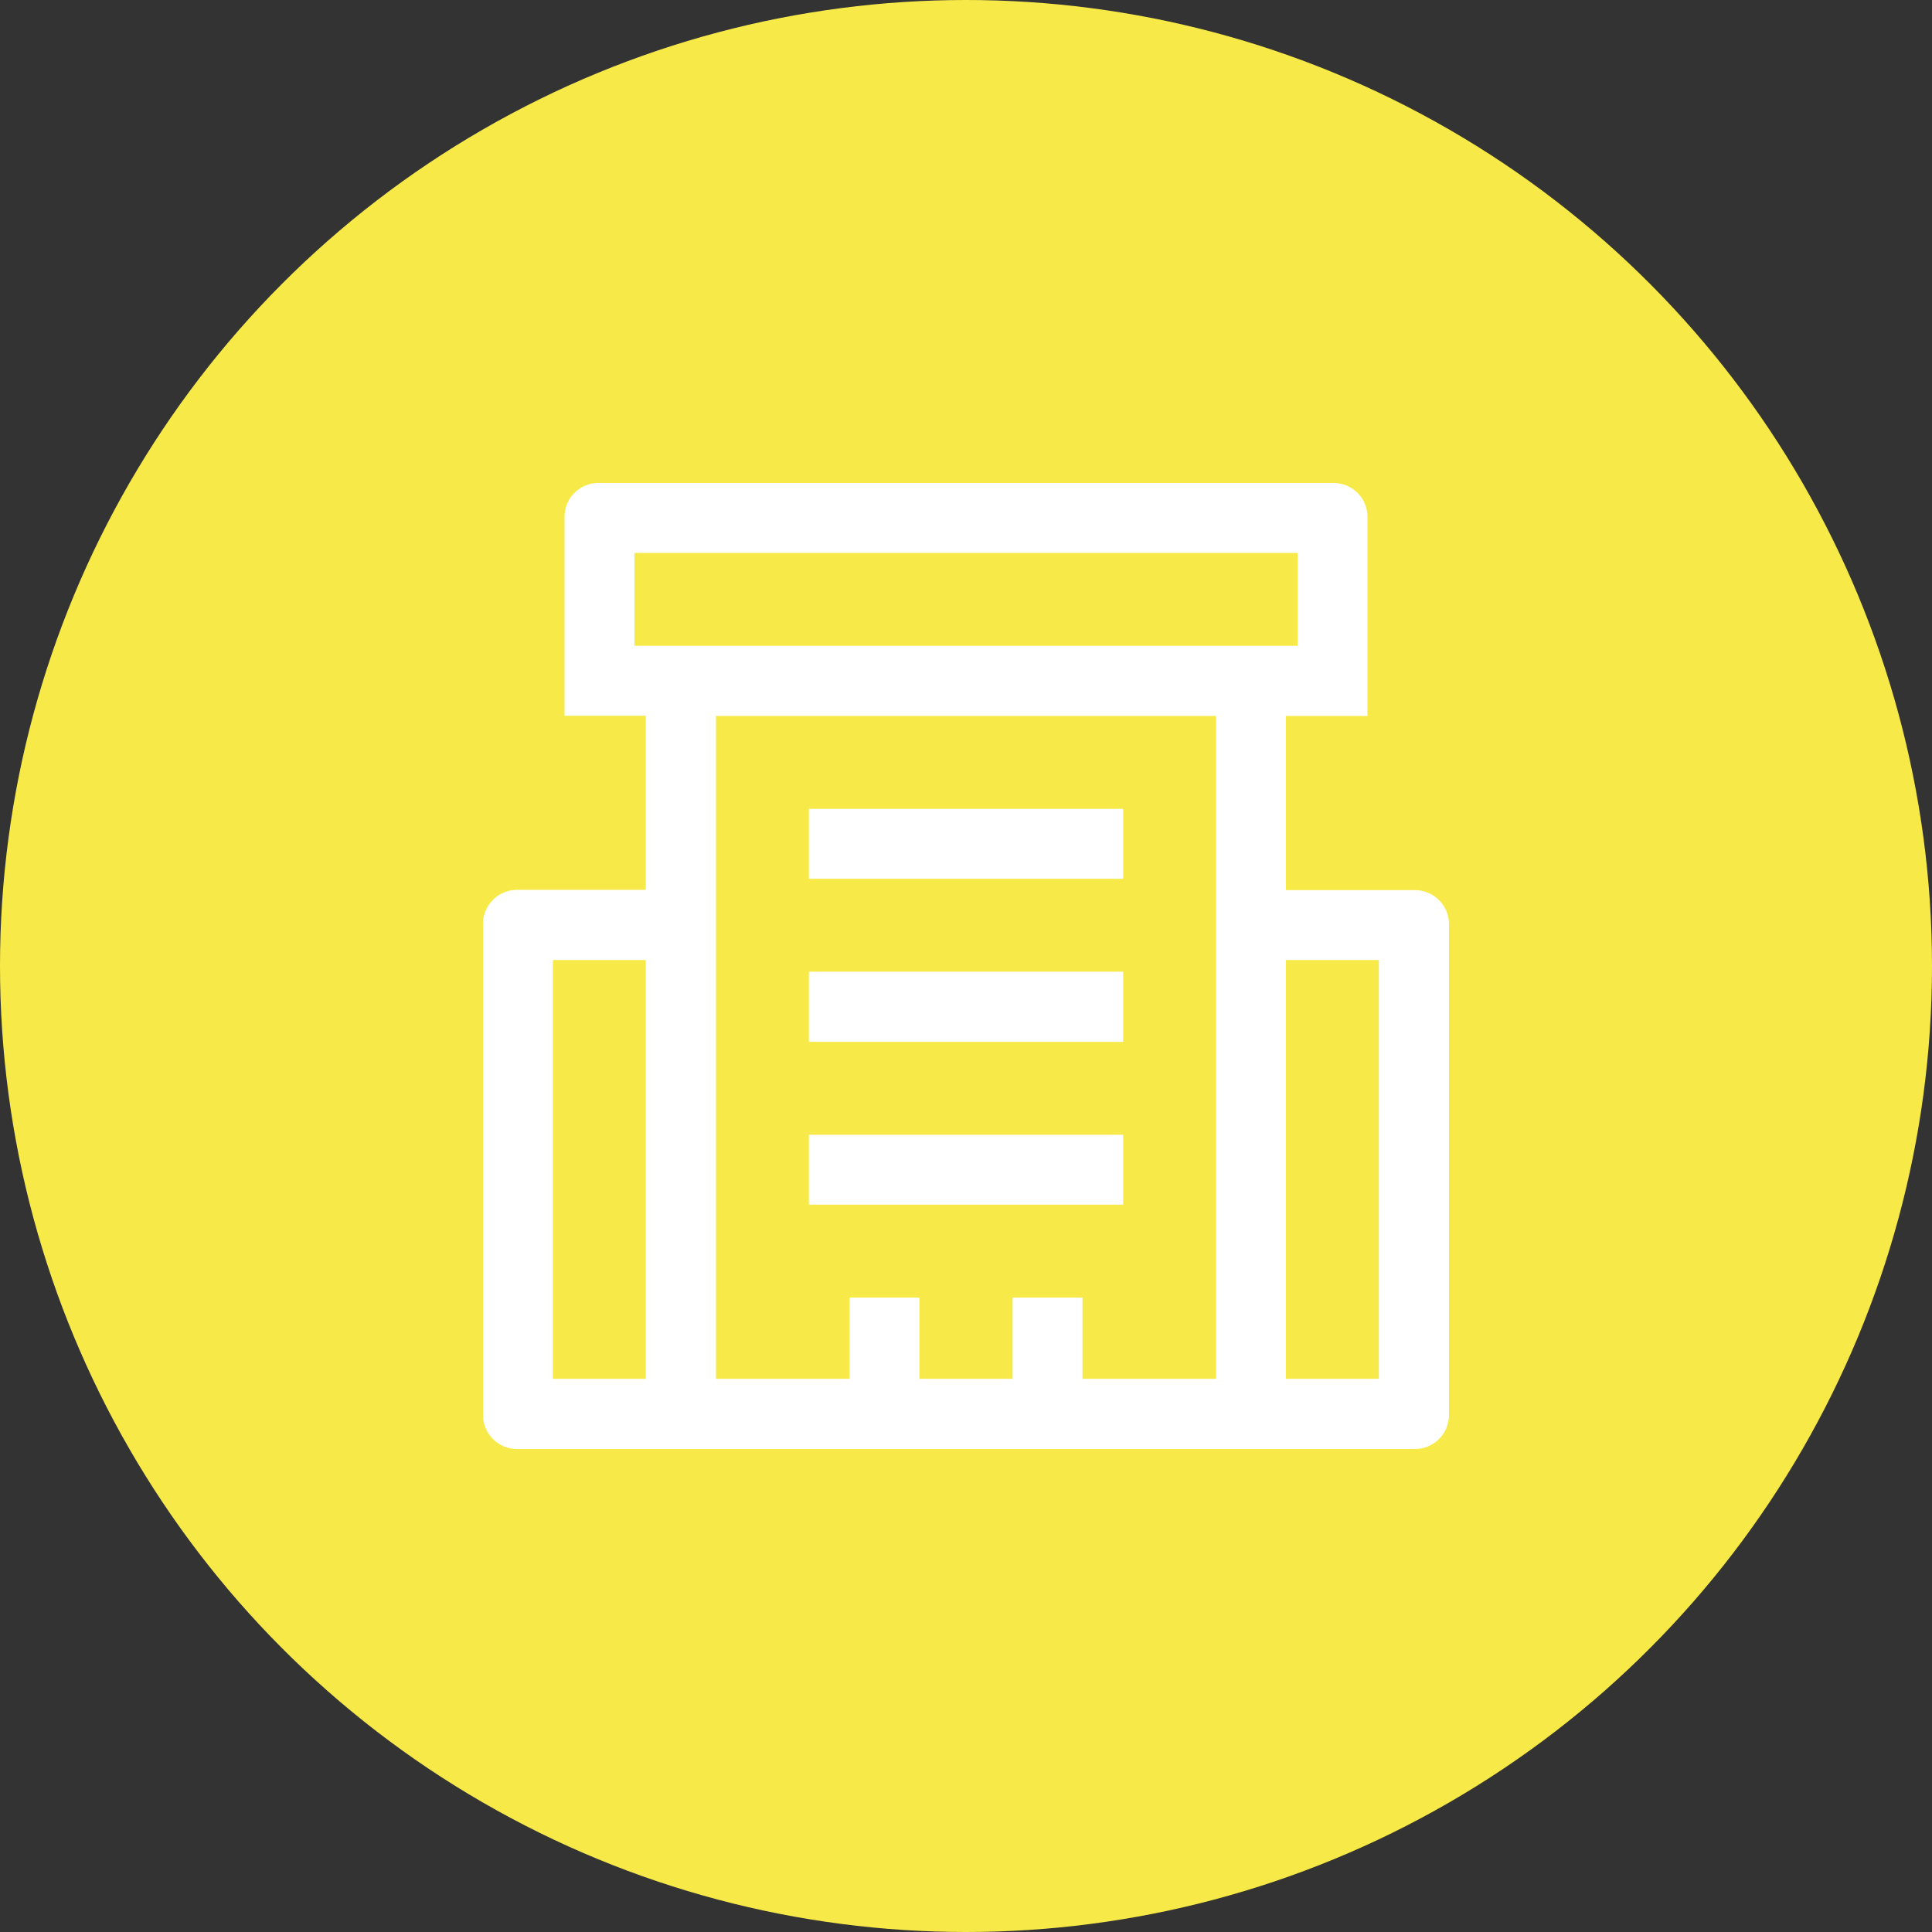<svg xmlns="http://www.w3.org/2000/svg" viewBox="0 0 68 68"><rect x="0" y="0" width="68" height="68" fill="#333333" stroke="none"/><defs><style>.cls-1{fill:#f7ea48;}.cls-2{fill:#fff;}</style></defs><g id="Layer_2" data-name="Layer 2"><g id="Layer_1-2" data-name="Layer 1"><circle id="Ellipse_1427" data-name="Ellipse 1427" class="cls-1" cx="34" cy="34" r="34"/><path class="cls-2" d="M17,32.53V49.81A1.2,1.2,0,0,0,18.19,51H49.81A1.2,1.2,0,0,0,51,49.81V32.53a1.2,1.2,0,0,0-1.19-1.2H45.26V25.2h2.87v-7A1.19,1.19,0,0,0,46.94,17H21.06a1.19,1.19,0,0,0-1.19,1.19v7h2.86v6.13H18.19A1.2,1.2,0,0,0,17,32.53Zm25.8,16H38.1V45.67H35.64v2.86H32.36V45.67H29.9v2.86H25.2V25.2H42.8Zm5.73-14.74V48.53H45.26V33.79ZM22.33,22.73V19.46H45.67v3.27ZM19.46,33.79h3.27V48.53H19.46Z"/><rect class="cls-2" x="28.47" y="34.2" width="11.06" height="2.47"/><rect class="cls-2" x="28.47" y="39.94" width="11.06" height="2.46"/><rect class="cls-2" x="28.47" y="28.47" width="11.06" height="2.46"/></g></g></svg>
